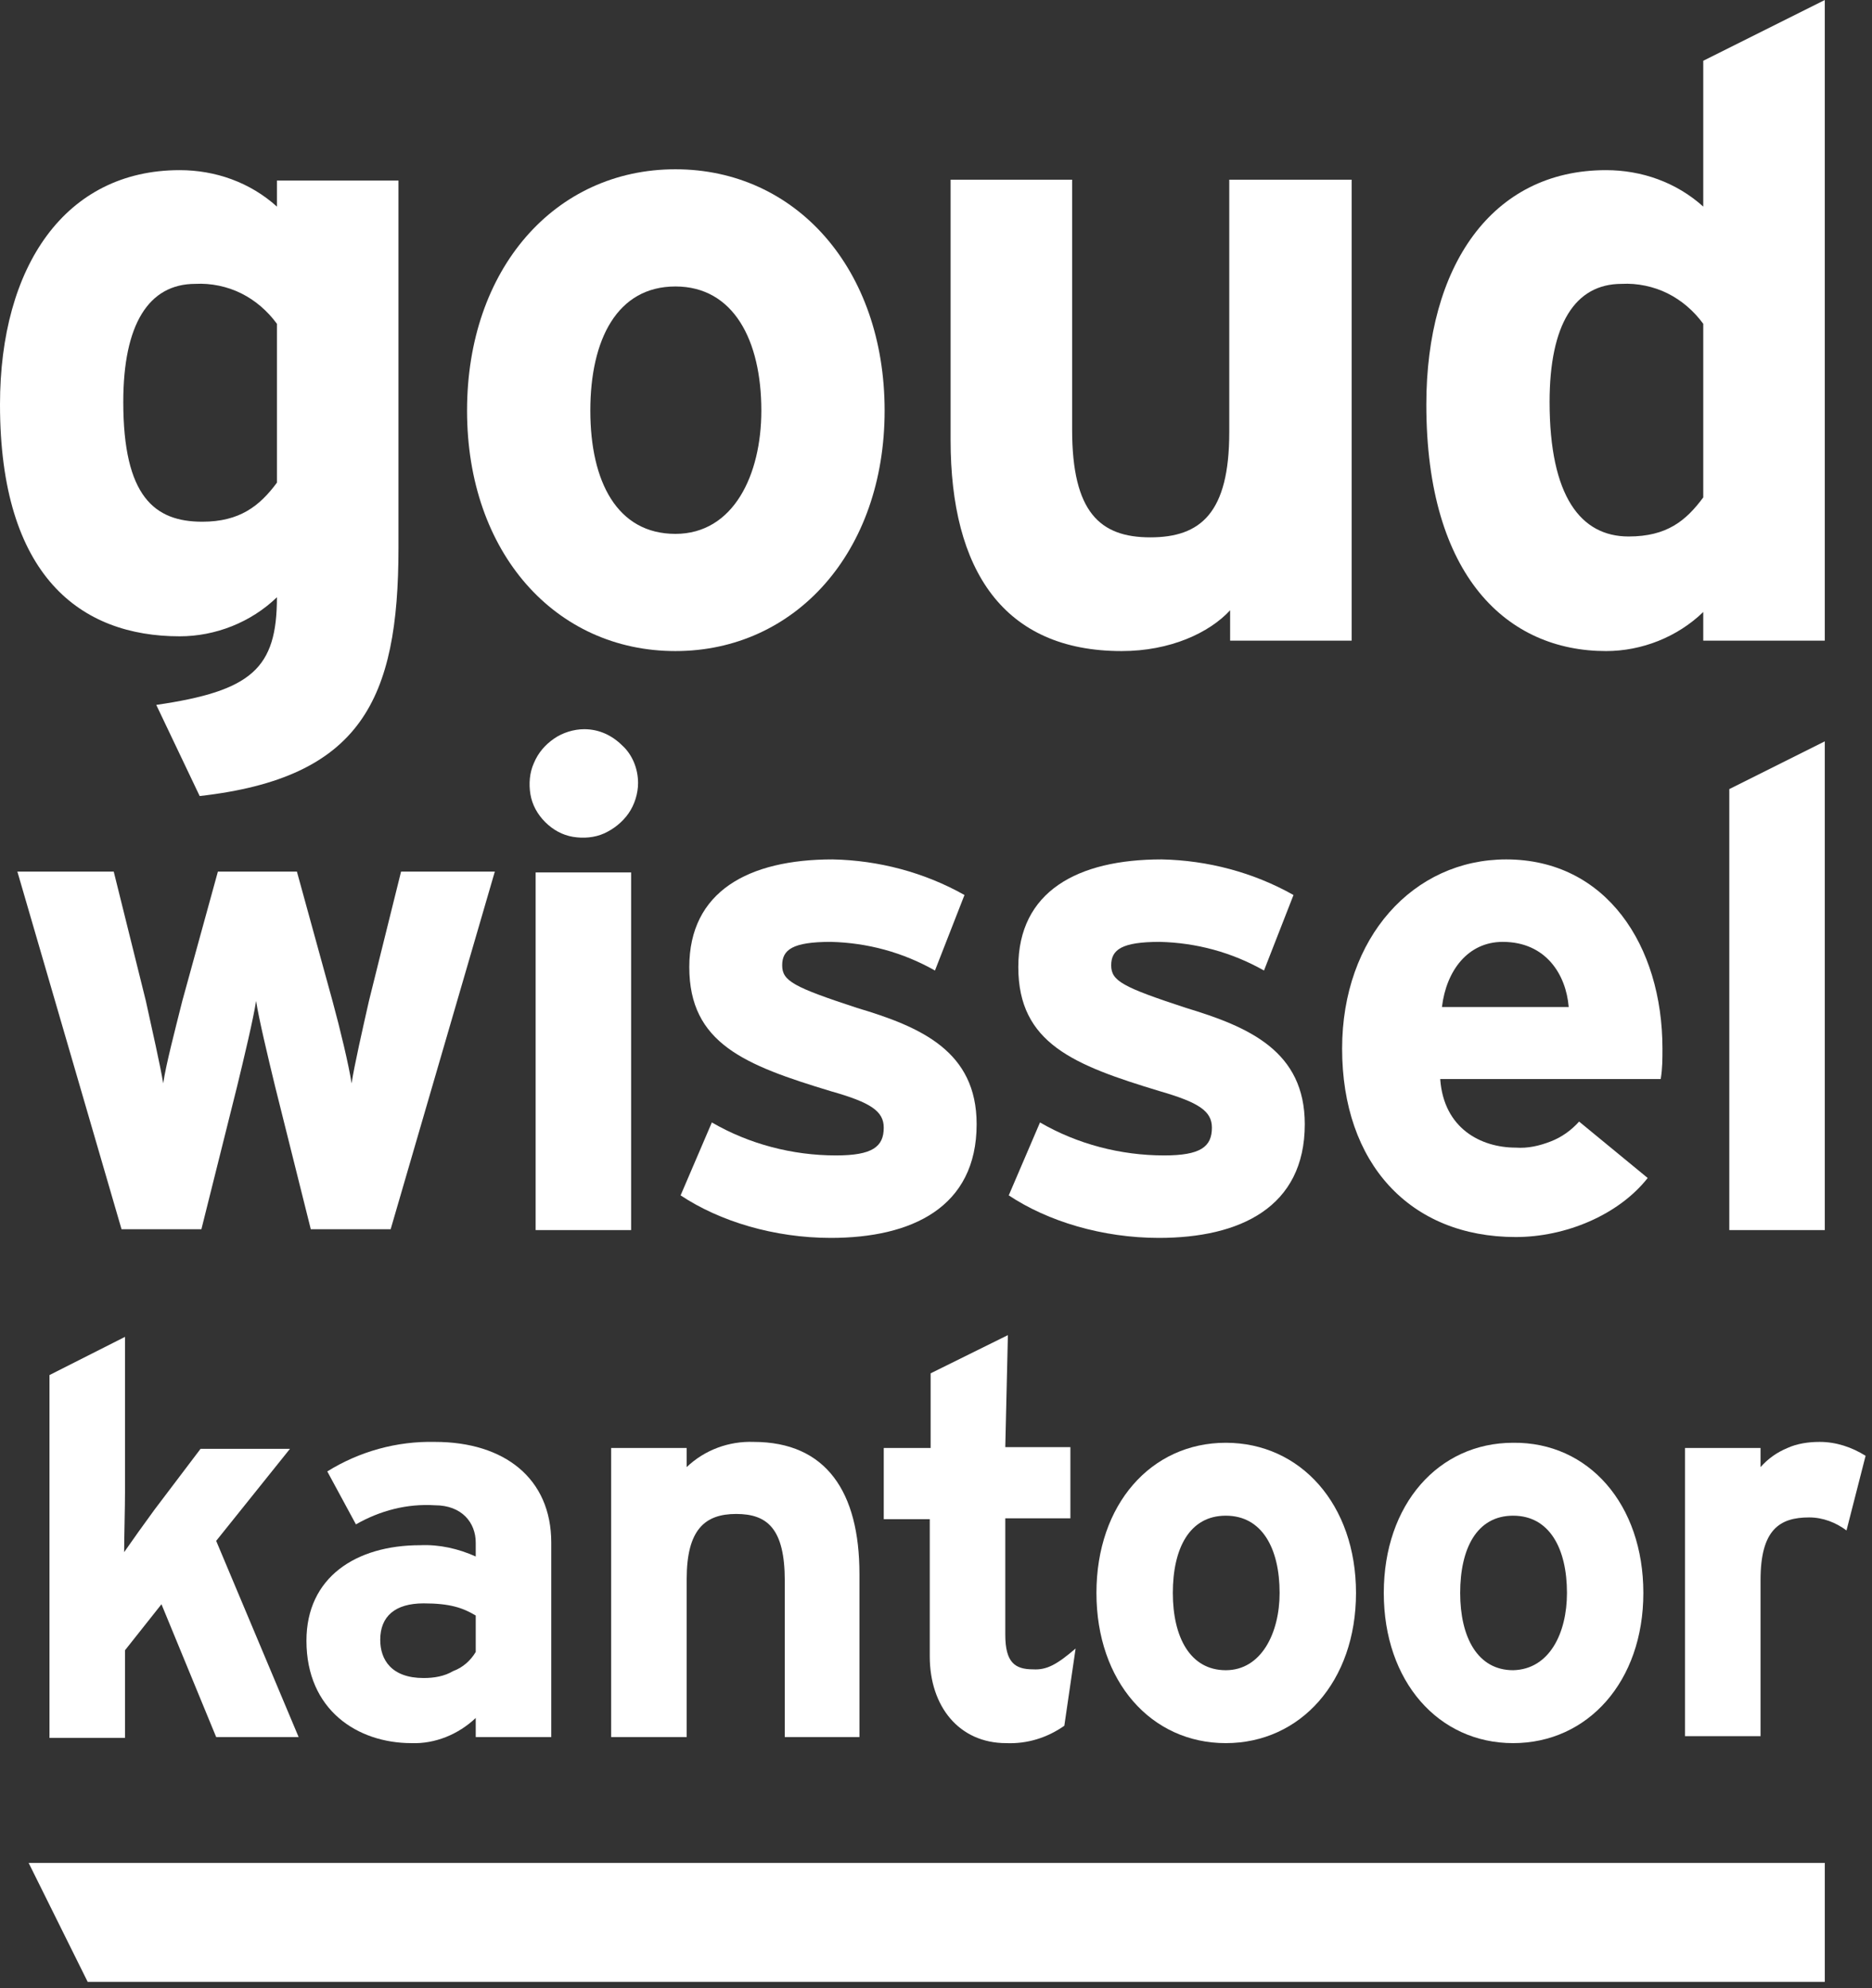 <svg width="177" height="188" viewBox="0 0 177 188" fill="none" xmlns="http://www.w3.org/2000/svg">
<rect x="0" y="0" width="177" height="188" fill="#333333" stroke="none"/>
<path d="M37.676 51.794C37.676 66.158 34.146 73.546 18.879 75.269L14.775 66.651C23.804 65.337 26.184 63.203 26.184 56.472C23.722 58.853 20.356 60.166 16.991 60.166C7.634 60.166 0 54.502 0 38.25C0 25.199 6.156 16.088 16.991 16.088C20.356 16.088 23.64 17.237 26.184 19.535V17.073H37.676V51.794ZM26.184 45.638V30.617C25.281 29.385 24.132 28.4 22.819 27.744C21.506 27.087 19.946 26.759 18.468 26.841C14.036 26.841 11.656 30.699 11.656 38.004C11.656 46.951 14.611 49.331 19.125 49.331C22.655 49.331 24.543 47.854 26.184 45.638Z" fill="white"/>
<path d="M83.642 38.825C83.642 52.204 75.187 61.562 63.86 61.562C52.532 61.562 44.16 52.286 44.16 38.825C44.16 25.445 52.45 16.006 63.86 16.006C75.269 16.006 83.642 25.445 83.642 38.825ZM71.986 38.825C71.986 32.176 69.359 27.087 63.86 27.087C58.36 27.087 55.816 32.094 55.816 38.825C55.816 45.556 58.36 50.48 63.86 50.48C69.359 50.48 71.986 44.899 71.986 38.825Z" fill="white"/>
<path d="M127.802 60.577H116.31V57.704C114.34 59.838 110.647 61.562 106.05 61.562C94.887 61.562 89.88 53.928 89.88 41.616V16.991H101.371V40.631C101.371 48.428 103.998 50.809 108.759 50.809C113.52 50.809 116.228 48.511 116.228 40.877V16.991H127.802V60.577Z" fill="white"/>
<path d="M172.536 60.577H161.045V57.868C158.583 60.248 155.217 61.562 151.852 61.562C142.577 61.562 134.861 54.585 134.861 38.25C134.861 25.199 141.017 16.088 151.852 16.088C155.217 16.088 158.5 17.237 161.045 19.535V5.746L172.536 0V60.577ZM161.045 47.033V30.617C160.142 29.385 158.993 28.4 157.68 27.744C156.366 27.087 154.807 26.759 153.329 26.841C148.897 26.841 146.516 30.699 146.516 38.004C146.516 46.951 149.471 50.727 153.986 50.727C157.598 50.727 159.403 49.249 161.045 47.033Z" fill="white"/>
<path d="M46.787 82.41L36.937 116.228H29.385L26.02 102.767C25.363 100.058 24.46 96.282 24.214 94.641C23.968 96.282 23.065 100.058 22.408 102.767L19.043 116.228H11.491L1.642 82.41H10.753L13.79 94.641C14.364 97.267 15.185 100.879 15.431 102.438C15.678 100.715 16.581 97.267 17.237 94.641L20.603 82.41H28.072L31.437 94.641C32.176 97.349 32.997 100.797 33.243 102.438C33.489 100.797 34.31 97.185 34.885 94.641L37.922 82.41H46.787Z" fill="white"/>
<path d="M60.33 74.038C60.33 75.023 60.002 76.09 59.428 76.911C58.853 77.732 58.032 78.388 57.129 78.799C56.226 79.209 55.159 79.291 54.174 79.127C53.189 78.963 52.286 78.47 51.548 77.732C50.809 76.993 50.316 76.09 50.152 75.105C49.988 74.12 50.07 73.053 50.481 72.15C50.891 71.165 51.548 70.426 52.368 69.852C53.189 69.277 54.256 68.949 55.241 68.949C56.637 68.949 57.868 69.523 58.853 70.508C59.756 71.329 60.33 72.643 60.33 74.038ZM59.674 116.31H50.645V82.493H59.674V116.31Z" fill="white"/>
<path d="M92.342 106.296C92.342 114.176 86.186 117.049 78.552 117.049C73.217 117.049 68.046 115.489 64.352 113.027L67.307 106.132C70.837 108.184 74.941 109.251 79.045 109.251C82.492 109.251 83.559 108.43 83.559 106.625C83.559 105.065 82.328 104.244 78.552 103.177C70.426 100.715 65.173 98.663 65.173 91.439C65.173 84.298 70.755 81.261 78.717 81.261C83.067 81.343 87.417 82.493 91.193 84.627L88.402 91.768C85.365 90.044 82 89.141 78.552 89.059C74.941 89.059 73.956 89.798 73.956 91.275C73.956 92.753 75.023 93.327 81.015 95.297C87.089 97.103 92.342 99.401 92.342 106.296Z" fill="white"/>
<path d="M123.369 106.296C123.369 114.176 117.213 117.049 109.58 117.049C104.244 117.049 99.073 115.489 95.379 113.027L98.334 106.132C101.864 108.184 105.968 109.251 110.072 109.251C113.52 109.251 114.587 108.43 114.587 106.625C114.587 105.065 113.355 104.244 109.662 103.177C101.536 100.715 96.282 98.663 96.282 91.439C96.282 84.298 101.864 81.261 109.826 81.261C114.176 81.343 118.527 82.493 122.302 84.627L119.512 91.768C116.474 90.044 113.109 89.141 109.662 89.059C106.05 89.059 105.065 89.798 105.065 91.275C105.065 92.753 106.132 93.327 112.124 95.297C118.116 97.103 123.369 99.401 123.369 106.296Z" fill="white"/>
<path d="M157.187 99.155C157.187 100.14 157.187 101.043 157.023 102.028H136.174C136.503 106.707 140.032 108.513 143.315 108.513C144.464 108.595 145.532 108.348 146.599 107.938C147.666 107.528 148.569 106.871 149.307 106.05L155.792 111.385C153.001 114.915 147.994 116.967 143.315 116.967C133.301 116.967 126.899 109.99 126.899 99.155C126.899 88.649 133.63 81.261 142.412 81.261C151.852 81.261 157.187 89.387 157.187 99.155ZM148.322 95.215C148.076 92.178 146.188 89.059 142.084 89.059C138.801 89.059 136.749 91.768 136.338 95.215H148.322Z" fill="white"/>
<path d="M172.536 116.31H163.507V74.613L172.536 70.098V116.31Z" fill="white"/>
<path d="M28.236 164.246H20.439L15.267 151.688L11.82 156.038V164.328H4.679V130.018L11.82 126.406V140.935C11.82 142.577 11.738 145.367 11.738 146.763C12.476 145.696 13.708 143.972 14.611 142.741L18.961 136.995H27.415L20.439 145.696L28.236 164.246Z" fill="white"/>
<path d="M52.122 164.246H44.981V162.44C43.34 164 41.123 164.903 38.907 164.821C33.818 164.821 28.975 161.702 28.975 155.135C28.975 149.143 33.654 146.106 39.728 146.106C41.534 146.024 43.34 146.434 44.981 147.173V145.86C44.981 143.972 43.668 142.33 41.123 142.33C38.497 142.166 35.952 142.823 33.654 144.136L30.945 139.129C33.982 137.241 37.512 136.256 41.123 136.338C47.69 136.338 52.122 139.786 52.122 145.86V164.246ZM44.981 156.202V152.755C43.75 152.016 42.519 151.606 40.056 151.606C37.347 151.606 35.952 152.837 35.952 155.053C35.952 156.941 37.019 158.665 40.056 158.665C41.041 158.665 42.026 158.5 42.847 158.008C43.75 157.68 44.489 157.023 44.981 156.202Z" fill="white"/>
<path d="M81.343 164.246H74.202V149.471C74.202 144.547 72.56 143.151 69.606 143.151C66.65 143.151 64.927 144.629 64.927 149.307V164.246H57.786V136.913H64.927V138.719C66.65 137.077 68.949 136.256 71.247 136.338C78.142 136.338 81.261 141.099 81.261 148.815V164.246H81.343Z" fill="white"/>
<path d="M101.7 155.874L100.633 163.179C98.991 164.328 97.103 164.903 95.133 164.821C90.701 164.821 87.91 161.373 87.91 156.613V143.644H83.56V136.913H87.992V129.854L95.297 126.242L95.051 136.831H101.207V143.562H95.051V154.561C95.051 157.187 95.954 157.844 97.678 157.844C98.991 157.926 99.976 157.351 101.7 155.874Z" fill="white"/>
<path d="M128.212 150.621C128.212 158.993 122.959 164.821 115.9 164.821C108.841 164.821 103.67 158.993 103.67 150.621C103.67 142.248 108.841 136.42 115.9 136.42C122.959 136.42 128.212 142.248 128.212 150.621ZM120.989 150.621C120.989 146.434 119.347 143.315 115.9 143.315C112.452 143.315 110.893 146.434 110.893 150.621C110.893 154.807 112.535 157.926 115.9 157.926C119.265 157.926 120.989 154.396 120.989 150.621Z" fill="white"/>
<path d="M155.381 150.621C155.381 158.993 150.128 164.821 143.069 164.821C136.01 164.821 130.839 158.993 130.839 150.621C130.839 142.248 136.01 136.42 143.069 136.42C150.21 136.338 155.381 142.248 155.381 150.621ZM148.158 150.621C148.158 146.434 146.516 143.315 143.069 143.315C139.621 143.315 138.062 146.434 138.062 150.621C138.062 154.807 139.703 157.926 143.069 157.926C146.516 157.844 148.158 154.396 148.158 150.621Z" fill="white"/>
<path d="M172.044 136.338C170.977 136.338 169.91 136.502 169.007 136.913C168.022 137.323 167.201 137.898 166.462 138.719V136.913H159.321V164.164H166.462V149.389C166.462 144.629 168.268 143.479 171.059 143.479C172.372 143.479 173.604 143.972 174.589 144.711L176.394 137.652C175.081 136.831 173.604 136.338 172.044 136.338Z" fill="white"/>
<path d="M172.537 176.148V187.393H8.29L2.709 176.148H172.537Z" fill="white"/>
</svg>
